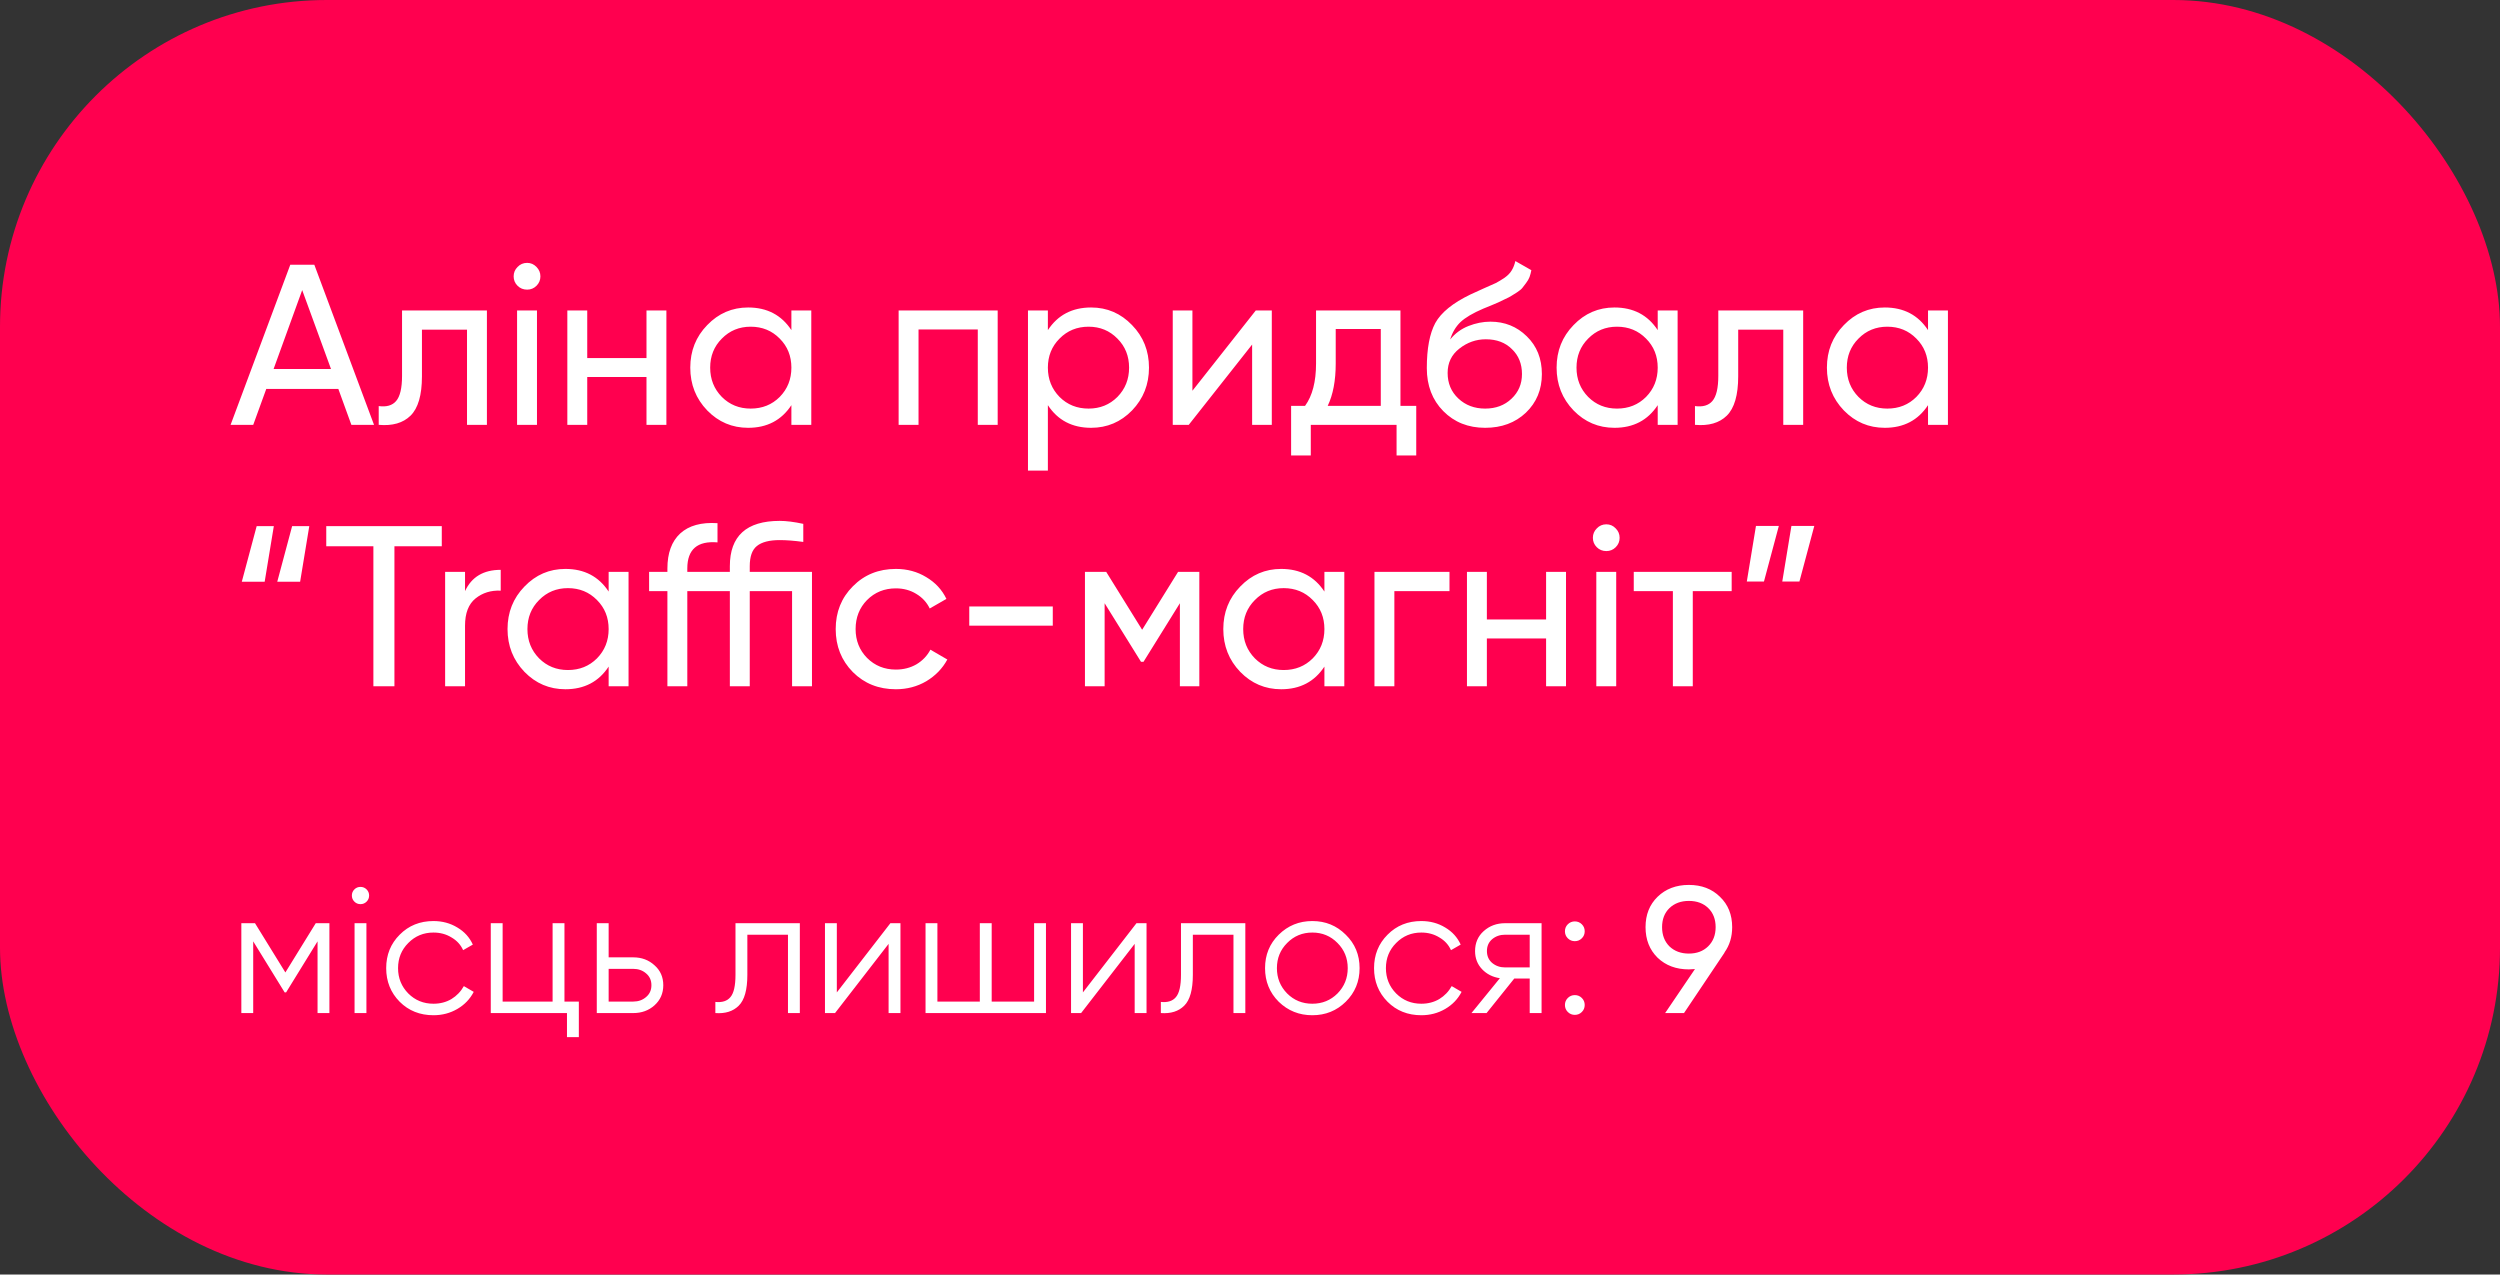 <?xml version="1.0" encoding="UTF-8"?> <svg xmlns="http://www.w3.org/2000/svg" width="153" height="78" viewBox="0 0 153 78" fill="none"><rect x="0" y="0" width="153" height="78" fill="#333333" stroke="none"/> <rect width="153" height="78" rx="20" fill="#FF004F"></rect> <path d="M21.504 26L20.706 23.802H16.296L15.498 26H14.112L17.766 16.2H19.236L22.89 26H21.504ZM16.744 22.584H20.258L18.494 17.754L16.744 22.584ZM29.799 19V26H28.581V20.176H25.823V23.032C25.823 24.18 25.59 24.983 25.123 25.44C24.666 25.888 24.017 26.075 23.177 26V24.852C23.653 24.917 24.008 24.815 24.241 24.544C24.484 24.264 24.605 23.751 24.605 23.004V19H29.799ZM32.261 17.726C32.027 17.726 31.831 17.647 31.673 17.488C31.514 17.329 31.435 17.138 31.435 16.914C31.435 16.69 31.514 16.499 31.673 16.34C31.831 16.172 32.027 16.088 32.261 16.088C32.485 16.088 32.676 16.172 32.835 16.34C32.993 16.499 33.073 16.69 33.073 16.914C33.073 17.138 32.993 17.329 32.835 17.488C32.676 17.647 32.485 17.726 32.261 17.726ZM31.645 26V19H32.863V26H31.645ZM39.565 19H40.783V26H39.565V23.074H35.939V26H34.721V19H35.939V21.912H39.565V19ZM48.433 19H49.651V26H48.433V24.796C47.826 25.72 46.944 26.182 45.787 26.182C44.807 26.182 43.972 25.827 43.281 25.118C42.59 24.399 42.245 23.527 42.245 22.5C42.245 21.473 42.59 20.605 43.281 19.896C43.972 19.177 44.807 18.818 45.787 18.818C46.944 18.818 47.826 19.28 48.433 20.204V19ZM45.941 25.006C46.65 25.006 47.243 24.768 47.719 24.292C48.195 23.807 48.433 23.209 48.433 22.5C48.433 21.791 48.195 21.198 47.719 20.722C47.243 20.237 46.65 19.994 45.941 19.994C45.241 19.994 44.653 20.237 44.177 20.722C43.701 21.198 43.463 21.791 43.463 22.5C43.463 23.209 43.701 23.807 44.177 24.292C44.653 24.768 45.241 25.006 45.941 25.006ZM61.058 19V26H59.84V20.162H56.214V26H54.996V19H61.058ZM66.776 18.818C67.756 18.818 68.592 19.177 69.282 19.896C69.973 20.605 70.318 21.473 70.318 22.5C70.318 23.527 69.973 24.399 69.282 25.118C68.592 25.827 67.756 26.182 66.776 26.182C65.619 26.182 64.737 25.72 64.13 24.796V28.8H62.912V19H64.13V20.204C64.737 19.28 65.619 18.818 66.776 18.818ZM66.622 25.006C67.322 25.006 67.91 24.768 68.386 24.292C68.862 23.807 69.1 23.209 69.1 22.5C69.1 21.791 68.862 21.198 68.386 20.722C67.91 20.237 67.322 19.994 66.622 19.994C65.913 19.994 65.32 20.237 64.844 20.722C64.368 21.198 64.13 21.791 64.13 22.5C64.13 23.209 64.368 23.807 64.844 24.292C65.32 24.768 65.913 25.006 66.622 25.006ZM76.854 19H77.834V26H76.63V21.086L72.752 26H71.772V19H72.976V23.914L76.854 19ZM85.708 24.838H86.674V27.876H85.47V26H80.22V27.876H79.016V24.838H79.87C80.318 24.222 80.542 23.359 80.542 22.248V19H85.708V24.838ZM81.256 24.838H84.504V20.134H81.746V22.248C81.746 23.293 81.582 24.157 81.256 24.838ZM90.891 26.182C89.855 26.182 89.001 25.841 88.329 25.16C87.657 24.479 87.321 23.601 87.321 22.528C87.321 21.333 87.494 20.414 87.839 19.77C88.194 19.126 88.912 18.543 89.995 18.02C90.191 17.927 90.457 17.805 90.793 17.656C91.138 17.507 91.39 17.395 91.549 17.32C91.708 17.236 91.885 17.129 92.081 16.998C92.277 16.858 92.422 16.709 92.515 16.55C92.618 16.382 92.692 16.191 92.739 15.976L93.719 16.536C93.691 16.685 93.654 16.825 93.607 16.956C93.56 17.077 93.49 17.199 93.397 17.32C93.313 17.432 93.238 17.53 93.173 17.614C93.108 17.698 92.996 17.791 92.837 17.894C92.688 17.987 92.576 18.057 92.501 18.104C92.436 18.151 92.3 18.221 92.095 18.314C91.899 18.407 91.764 18.473 91.689 18.51C91.624 18.538 91.47 18.603 91.227 18.706C90.984 18.799 90.835 18.86 90.779 18.888C90.144 19.159 89.678 19.434 89.379 19.714C89.09 19.994 88.88 20.349 88.749 20.778C89.048 20.405 89.421 20.129 89.869 19.952C90.317 19.775 90.765 19.686 91.213 19.686C92.09 19.686 92.832 19.985 93.439 20.582C94.055 21.179 94.363 21.949 94.363 22.892C94.363 23.844 94.036 24.633 93.383 25.258C92.73 25.874 91.899 26.182 90.891 26.182ZM89.253 24.39C89.692 24.801 90.238 25.006 90.891 25.006C91.544 25.006 92.081 24.805 92.501 24.404C92.93 24.003 93.145 23.499 93.145 22.892C93.145 22.267 92.94 21.758 92.529 21.366C92.128 20.965 91.596 20.764 90.933 20.764C90.336 20.764 89.794 20.955 89.309 21.338C88.833 21.711 88.595 22.206 88.595 22.822C88.595 23.457 88.814 23.979 89.253 24.39ZM101.452 19H102.67V26H101.452V24.796C100.846 25.72 99.964 26.182 98.806 26.182C97.826 26.182 96.991 25.827 96.3 25.118C95.61 24.399 95.264 23.527 95.264 22.5C95.264 21.473 95.61 20.605 96.3 19.896C96.991 19.177 97.826 18.818 98.806 18.818C99.964 18.818 100.846 19.28 101.452 20.204V19ZM98.96 25.006C99.67 25.006 100.262 24.768 100.738 24.292C101.214 23.807 101.452 23.209 101.452 22.5C101.452 21.791 101.214 21.198 100.738 20.722C100.262 20.237 99.67 19.994 98.96 19.994C98.26 19.994 97.672 20.237 97.196 20.722C96.72 21.198 96.482 21.791 96.482 22.5C96.482 23.209 96.72 23.807 97.196 24.292C97.672 24.768 98.26 25.006 98.96 25.006ZM110.354 19V26H109.136V20.176H106.378V23.032C106.378 24.18 106.144 24.983 105.678 25.44C105.22 25.888 104.572 26.075 103.732 26V24.852C104.208 24.917 104.562 24.815 104.796 24.544C105.038 24.264 105.16 23.751 105.16 23.004V19H110.354ZM117.995 19H119.213V26H117.995V24.796C117.389 25.72 116.507 26.182 115.349 26.182C114.369 26.182 113.534 25.827 112.843 25.118C112.153 24.399 111.807 23.527 111.807 22.5C111.807 21.473 112.153 20.605 112.843 19.896C113.534 19.177 114.369 18.818 115.349 18.818C116.507 18.818 117.389 19.28 117.995 20.204V19ZM115.503 25.006C116.213 25.006 116.805 24.768 117.281 24.292C117.757 23.807 117.995 23.209 117.995 22.5C117.995 21.791 117.757 21.198 117.281 20.722C116.805 20.237 116.213 19.994 115.503 19.994C114.803 19.994 114.215 20.237 113.739 20.722C113.263 21.198 113.025 21.791 113.025 22.5C113.025 23.209 113.263 23.807 113.739 24.292C114.215 24.768 114.803 25.006 115.503 25.006ZM14.798 35.602L15.708 32.2H16.758L16.198 35.602H14.798ZM16.968 35.602L17.878 32.2H18.928L18.368 35.602H16.968ZM27.037 32.2V33.432H24.139V42H22.851V33.432H19.967V32.2H27.037ZM28.46 36.176C28.862 35.308 29.59 34.874 30.644 34.874V36.148C30.047 36.12 29.534 36.279 29.104 36.624C28.675 36.969 28.46 37.525 28.46 38.29V42H27.242V35H28.46V36.176ZM37.249 35H38.467V42H37.249V40.796C36.643 41.72 35.761 42.182 34.603 42.182C33.623 42.182 32.788 41.827 32.097 41.118C31.407 40.399 31.061 39.527 31.061 38.5C31.061 37.473 31.407 36.605 32.097 35.896C32.788 35.177 33.623 34.818 34.603 34.818C35.761 34.818 36.643 35.28 37.249 36.204V35ZM34.757 41.006C35.467 41.006 36.059 40.768 36.535 40.292C37.011 39.807 37.249 39.209 37.249 38.5C37.249 37.791 37.011 37.198 36.535 36.722C36.059 36.237 35.467 35.994 34.757 35.994C34.057 35.994 33.469 36.237 32.993 36.722C32.517 37.198 32.279 37.791 32.279 38.5C32.279 39.209 32.517 39.807 32.993 40.292C33.469 40.768 34.057 41.006 34.757 41.006ZM49.693 35V42H48.475V36.176H45.885V42H44.667V36.176H42.063V42H40.845V36.176H39.725V35H40.845V34.79C40.845 33.847 41.106 33.133 41.629 32.648C42.161 32.163 42.921 31.953 43.911 32.018V33.194C42.679 33.091 42.063 33.623 42.063 34.79V35H44.667V34.65C44.667 32.802 45.684 31.878 47.719 31.878C48.12 31.878 48.601 31.939 49.161 32.06V33.166C48.61 33.091 48.129 33.054 47.719 33.054C47.084 33.054 46.617 33.175 46.319 33.418C46.029 33.651 45.885 34.062 45.885 34.65V35H49.693ZM54.827 42.182C53.773 42.182 52.895 41.832 52.195 41.132C51.495 40.423 51.145 39.545 51.145 38.5C51.145 37.455 51.495 36.582 52.195 35.882C52.895 35.173 53.773 34.818 54.827 34.818C55.518 34.818 56.139 34.986 56.689 35.322C57.24 35.649 57.651 36.092 57.921 36.652L56.899 37.24C56.722 36.867 56.447 36.568 56.073 36.344C55.709 36.12 55.294 36.008 54.827 36.008C54.127 36.008 53.539 36.246 53.063 36.722C52.597 37.198 52.363 37.791 52.363 38.5C52.363 39.2 52.597 39.788 53.063 40.264C53.539 40.74 54.127 40.978 54.827 40.978C55.294 40.978 55.714 40.871 56.087 40.656C56.461 40.432 56.745 40.133 56.941 39.76L57.977 40.362C57.679 40.913 57.249 41.356 56.689 41.692C56.129 42.019 55.509 42.182 54.827 42.182ZM59.319 38.29V37.114H64.43V38.29H59.319ZM73.399 35V42H72.209V36.918L69.983 40.502H69.829L67.603 36.918V42H66.399V35H67.701L69.899 38.542L72.097 35H73.399ZM81.054 35H82.272V42H81.054V40.796C80.447 41.72 79.565 42.182 78.408 42.182C77.428 42.182 76.593 41.827 75.902 41.118C75.211 40.399 74.866 39.527 74.866 38.5C74.866 37.473 75.211 36.605 75.902 35.896C76.593 35.177 77.428 34.818 78.408 34.818C79.565 34.818 80.447 35.28 81.054 36.204V35ZM78.562 41.006C79.271 41.006 79.864 40.768 80.34 40.292C80.816 39.807 81.054 39.209 81.054 38.5C81.054 37.791 80.816 37.198 80.34 36.722C79.864 36.237 79.271 35.994 78.562 35.994C77.862 35.994 77.274 36.237 76.798 36.722C76.322 37.198 76.084 37.791 76.084 38.5C76.084 39.209 76.322 39.807 76.798 40.292C77.274 40.768 77.862 41.006 78.562 41.006ZM88.709 35V36.176H85.335V42H84.117V35H88.709ZM94.621 35H95.84V42H94.621V39.074H90.996V42H89.778V35H90.996V37.912H94.621V35ZM98.309 33.726C98.076 33.726 97.88 33.647 97.722 33.488C97.563 33.329 97.484 33.138 97.484 32.914C97.484 32.69 97.563 32.499 97.722 32.34C97.88 32.172 98.076 32.088 98.309 32.088C98.534 32.088 98.725 32.172 98.883 32.34C99.042 32.499 99.121 32.69 99.121 32.914C99.121 33.138 99.042 33.329 98.883 33.488C98.725 33.647 98.534 33.726 98.309 33.726ZM97.694 42V35H98.912V42H97.694ZM105.978 35V36.176H103.598V42H102.38V36.176H99.986V35H105.978ZM108.865 32.186L107.955 35.588H106.905L107.465 32.186H108.865ZM111.035 32.186L110.125 35.588H109.075L109.635 32.186H111.035Z" fill="white"></path> <path d="M20.16 56.5V62H19.434V57.611L17.509 60.735H17.421L15.496 57.611V62H14.77V56.5H15.606L17.465 59.514L19.324 56.5H20.16ZM22.436 55.18C22.333 55.283 22.208 55.334 22.062 55.334C21.915 55.334 21.79 55.283 21.688 55.18C21.585 55.077 21.534 54.953 21.534 54.806C21.534 54.659 21.585 54.535 21.688 54.432C21.79 54.329 21.915 54.278 22.062 54.278C22.208 54.278 22.333 54.329 22.436 54.432C22.538 54.535 22.59 54.659 22.59 54.806C22.59 54.953 22.538 55.077 22.436 55.18ZM21.699 62V56.5H22.425V62H21.699ZM26.528 62.132C25.7 62.132 25.01 61.857 24.46 61.307C23.91 60.75 23.635 60.064 23.635 59.25C23.635 58.436 23.91 57.754 24.46 57.204C25.01 56.647 25.7 56.368 26.528 56.368C27.071 56.368 27.559 56.5 27.991 56.764C28.424 57.021 28.739 57.369 28.937 57.809L28.343 58.15C28.197 57.82 27.958 57.56 27.628 57.369C27.306 57.171 26.939 57.072 26.528 57.072C25.92 57.072 25.406 57.285 24.988 57.71C24.57 58.128 24.361 58.641 24.361 59.25C24.361 59.859 24.57 60.376 24.988 60.801C25.406 61.219 25.92 61.428 26.528 61.428C26.939 61.428 27.306 61.333 27.628 61.142C27.951 60.944 28.204 60.68 28.387 60.35L28.992 60.702C28.765 61.142 28.431 61.49 27.991 61.747C27.551 62.004 27.064 62.132 26.528 62.132ZM34.545 61.296H35.425V63.474H34.699V62H30.035V56.5H30.761V61.296H33.819V56.5H34.545V61.296ZM38.756 58.59C39.269 58.59 39.702 58.751 40.054 59.074C40.413 59.389 40.593 59.796 40.593 60.295C40.593 60.794 40.413 61.204 40.054 61.527C39.702 61.842 39.269 62 38.756 62H36.523V56.5H37.249V58.59H38.756ZM38.756 61.296C39.064 61.296 39.324 61.204 39.537 61.021C39.757 60.838 39.867 60.596 39.867 60.295C39.867 59.994 39.757 59.752 39.537 59.569C39.324 59.386 39.064 59.294 38.756 59.294H37.249V61.296H38.756ZM48.95 56.5V62H48.224V57.204H45.738V59.657C45.738 60.574 45.562 61.204 45.21 61.549C44.865 61.894 44.389 62.044 43.78 62V61.318C44.198 61.362 44.506 61.263 44.704 61.021C44.909 60.779 45.012 60.324 45.012 59.657V56.5H48.95ZM54.492 56.5H55.108V62H54.382V57.765L51.104 62H50.488V56.5H51.214V60.735L54.492 56.5ZM63.287 56.5H64.013V62H56.643V56.5H57.369V61.296H59.965V56.5H60.691V61.296H63.287V56.5ZM69.552 56.5H70.168V62H69.442V57.765L66.164 62H65.548V56.5H66.274V60.735L69.552 56.5ZM76.214 56.5V62H75.488V57.204H73.002V59.657C73.002 60.574 72.826 61.204 72.474 61.549C72.129 61.894 71.652 62.044 71.044 62V61.318C71.462 61.362 71.77 61.263 71.968 61.021C72.173 60.779 72.276 60.324 72.276 59.657V56.5H76.214ZM82.36 61.307C81.803 61.857 81.121 62.132 80.314 62.132C79.508 62.132 78.822 61.857 78.257 61.307C77.7 60.75 77.421 60.064 77.421 59.25C77.421 58.436 77.7 57.754 78.257 57.204C78.822 56.647 79.508 56.368 80.314 56.368C81.121 56.368 81.803 56.647 82.36 57.204C82.925 57.754 83.207 58.436 83.207 59.25C83.207 60.064 82.925 60.75 82.36 61.307ZM78.774 60.801C79.192 61.219 79.706 61.428 80.314 61.428C80.923 61.428 81.436 61.219 81.854 60.801C82.272 60.376 82.481 59.859 82.481 59.25C82.481 58.641 82.272 58.128 81.854 57.71C81.436 57.285 80.923 57.072 80.314 57.072C79.706 57.072 79.192 57.285 78.774 57.71C78.356 58.128 78.147 58.641 78.147 59.25C78.147 59.859 78.356 60.376 78.774 60.801ZM86.985 62.132C86.157 62.132 85.467 61.857 84.917 61.307C84.367 60.75 84.092 60.064 84.092 59.25C84.092 58.436 84.367 57.754 84.917 57.204C85.467 56.647 86.157 56.368 86.985 56.368C87.528 56.368 88.016 56.5 88.448 56.764C88.881 57.021 89.196 57.369 89.394 57.809L88.8 58.15C88.654 57.82 88.415 57.56 88.085 57.369C87.763 57.171 87.396 57.072 86.985 57.072C86.377 57.072 85.863 57.285 85.445 57.71C85.027 58.128 84.818 58.641 84.818 59.25C84.818 59.859 85.027 60.376 85.445 60.801C85.863 61.219 86.377 61.428 86.985 61.428C87.396 61.428 87.763 61.333 88.085 61.142C88.408 60.944 88.661 60.68 88.844 60.35L89.449 60.702C89.222 61.142 88.888 61.49 88.448 61.747C88.008 62.004 87.521 62.132 86.985 62.132ZM94.344 56.5V62H93.618V59.888H92.672L90.978 62H90.054L91.792 59.866C91.352 59.8 90.989 59.617 90.703 59.316C90.417 59.015 90.274 58.645 90.274 58.205C90.274 57.706 90.45 57.299 90.802 56.984C91.162 56.661 91.598 56.5 92.111 56.5H94.344ZM92.111 59.206H93.618V57.204H92.111C91.803 57.204 91.539 57.296 91.319 57.479C91.107 57.662 91 57.904 91 58.205C91 58.506 91.107 58.748 91.319 58.931C91.539 59.114 91.803 59.206 92.111 59.206ZM96.808 57.424C96.691 57.541 96.548 57.6 96.379 57.6C96.211 57.6 96.068 57.541 95.95 57.424C95.833 57.307 95.774 57.164 95.774 56.995C95.774 56.826 95.833 56.683 95.95 56.566C96.068 56.449 96.211 56.39 96.379 56.39C96.548 56.39 96.691 56.449 96.808 56.566C96.926 56.683 96.984 56.826 96.984 56.995C96.984 57.164 96.926 57.307 96.808 57.424ZM96.808 61.934C96.691 62.051 96.548 62.11 96.379 62.11C96.211 62.11 96.068 62.051 95.95 61.934C95.833 61.817 95.774 61.674 95.774 61.505C95.774 61.336 95.833 61.193 95.95 61.076C96.068 60.959 96.211 60.9 96.379 60.9C96.548 60.9 96.691 60.959 96.808 61.076C96.926 61.193 96.984 61.336 96.984 61.505C96.984 61.674 96.926 61.817 96.808 61.934ZM106.009 56.742C106.009 57.336 105.852 57.853 105.536 58.293H105.547L103.061 62H101.906L103.732 59.305C103.571 59.32 103.446 59.327 103.358 59.327C102.581 59.327 101.943 59.089 101.444 58.612C100.953 58.128 100.707 57.505 100.707 56.742C100.707 55.979 100.953 55.36 101.444 54.883C101.943 54.399 102.581 54.157 103.358 54.157C104.136 54.157 104.77 54.399 105.261 54.883C105.76 55.36 106.009 55.979 106.009 56.742ZM102.17 55.576C101.87 55.869 101.719 56.258 101.719 56.742C101.719 57.226 101.87 57.618 102.17 57.919C102.478 58.212 102.874 58.359 103.358 58.359C103.842 58.359 104.235 58.212 104.535 57.919C104.843 57.618 104.997 57.226 104.997 56.742C104.997 56.258 104.847 55.869 104.546 55.576C104.246 55.283 103.85 55.136 103.358 55.136C102.874 55.136 102.478 55.283 102.17 55.576Z" fill="white"></path> </svg> 